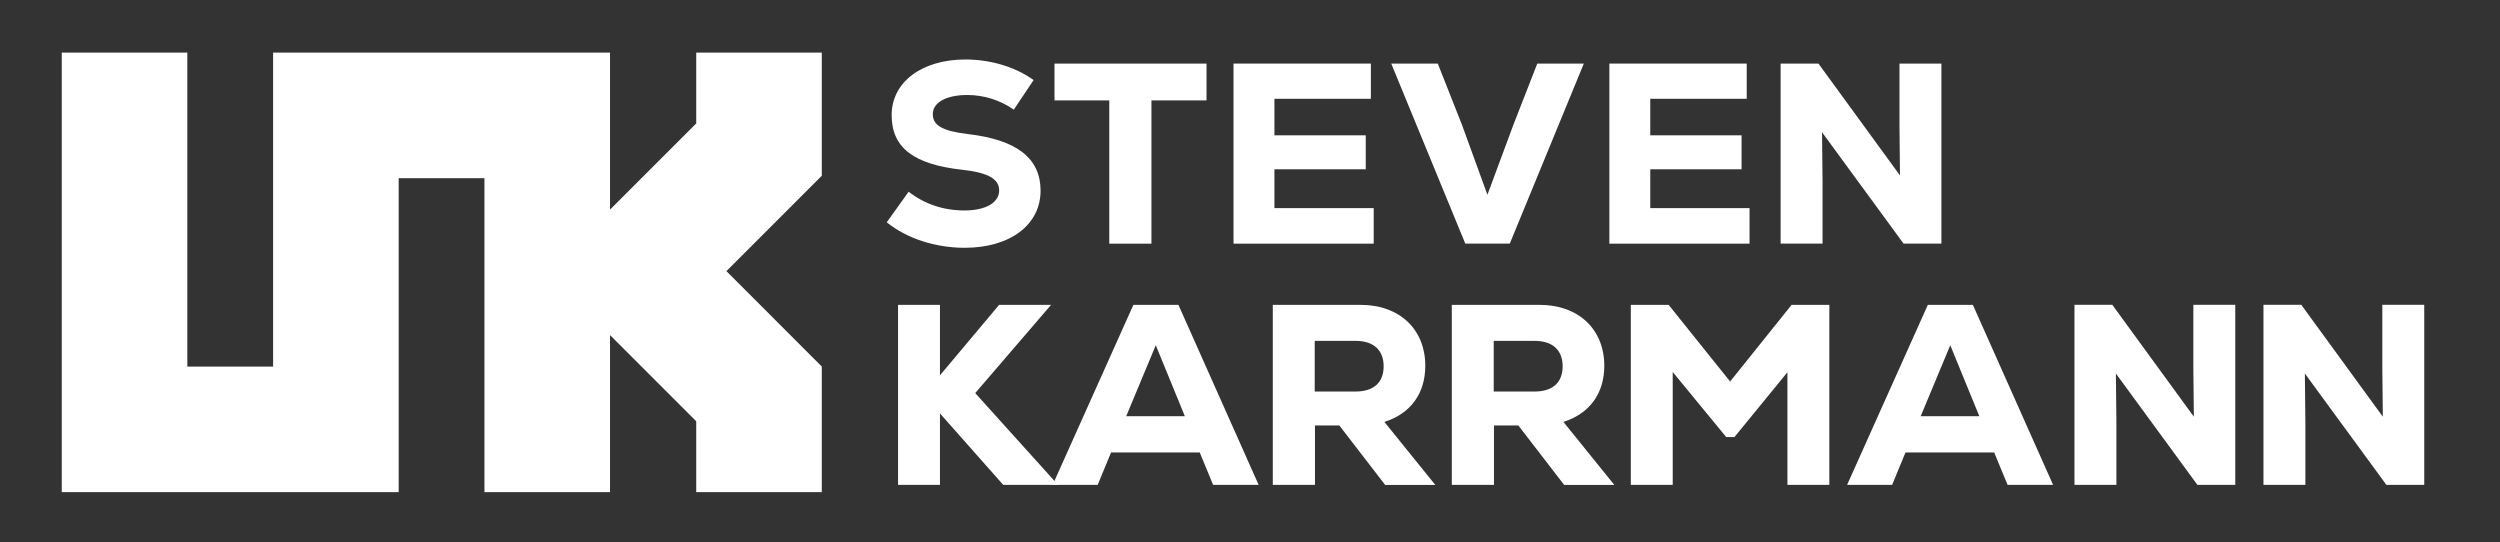 <?xml version="1.0" encoding="UTF-8"?>
<svg id="Layer_1" data-name="Layer 1" xmlns="http://www.w3.org/2000/svg" viewBox="0 0 691.33 150">
  <rect x="0" y="0" width="691.33" height="150" fill="#333333" stroke="none"/>
  <defs>
    <style>
      .cls-1 {
        fill: #fff;
      }
    </style>
  </defs>
  <polygon class="cls-1" points="192.53 14.55 192.53 34.13 168.7 57.95 168.69 57.95 168.69 49.27 168.69 14.55 75.52 14.55 75.52 49.27 75.52 101.37 51.8 101.37 51.8 14.55 17.08 14.55 17.08 101.37 17.08 136.09 51.8 136.09 75.52 136.09 110.25 136.09 110.25 101.37 110.25 49.27 133.96 49.27 133.96 136.09 168.69 136.09 168.69 92.68 168.71 92.68 192.53 116.5 192.53 136.09 227.25 136.09 227.25 101.36 200.88 74.98 227.25 48.6 227.25 14.55 192.53 14.55"/>
  <g>
    <path class="cls-1" d="M245.22,61.47l6.05-8.46c4.34,3.41,9.6,5.19,15.43,5.19s9.6-2.13,9.6-5.55c0-3.2-3.13-4.91-10.1-5.69-13.59-1.49-19.63-6.12-19.63-15.15s8.25-15.36,20.41-15.36c6.97,0,13.8,2.06,18.85,5.69l-5.48,8.18c-3.77-2.63-8.25-4.05-12.87-4.05-5.76,0-9.53,2.06-9.53,5.26s2.7,4.69,9.74,5.55c13.51,1.57,20.06,6.69,20.06,15.65,0,9.46-8.46,15.79-20.98,15.79-8.11,0-16-2.56-21.55-7.04Z"/>
    <path class="cls-1" d="M333.63,27.76h-15.22v39.62h-11.66V27.76h-15.15v-10.17h42.04v10.17Z"/>
    <path class="cls-1" d="M379.87,57.56v9.82h-38.76V17.58h37.98v9.74h-26.67v10.1h25.25v9.39h-25.25v10.74h27.45Z"/>
    <path class="cls-1" d="M437.98,17.58l-20.48,49.79h-12.3l-20.48-49.79h12.87l6.69,16.93,7.04,19.35,7.18-19.35,6.61-16.93h12.87Z"/>
    <path class="cls-1" d="M483.8,57.56v9.82h-38.76V17.58h37.98v9.74h-26.67v10.1h25.25v9.39h-25.25v10.74h27.45Z"/>
    <path class="cls-1" d="M536.86,17.58v49.79h-10.46l-22.55-30.8.14,13.44v17.35h-11.59V17.58h10.46l22.55,30.94-.14-13.3v-17.64h11.59Z"/>
    <path class="cls-1" d="M277.43,134.09l-17.5-19.77v19.77h-11.59v-49.79h11.59v19.49l16.36-19.49h14.37l-20.98,24.4,22.9,25.39h-15.15Z"/>
    <path class="cls-1" d="M331.78,125.13h-24.54l-3.7,8.96h-12.45l22.33-49.79h12.45l22.19,49.79h-12.59l-3.7-8.96ZM311.43,115.1h16.22l-8.04-19.63-8.18,19.63Z"/>
    <path class="cls-1" d="M370.39,117.66h-6.76v16.43h-11.66v-49.79h24.25c10.88,0,17.92,6.83,17.92,16.86,0,7.61-4.05,13.23-11.31,15.51l14.08,17.43h-13.87l-12.66-16.43ZM374.87,94.26h-11.31v14.01h11.31c4.98,0,7.75-2.49,7.75-6.97s-2.77-7.04-7.75-7.04Z"/>
    <path class="cls-1" d="M419.89,117.66h-6.76v16.43h-11.66v-49.79h24.25c10.88,0,17.92,6.83,17.92,16.86,0,7.61-4.05,13.23-11.31,15.51l14.08,17.43h-13.87l-12.66-16.43ZM424.37,94.26h-11.31v14.01h11.31c4.98,0,7.75-2.49,7.75-6.97s-2.77-7.04-7.75-7.04Z"/>
    <path class="cls-1" d="M505.87,84.3v49.79h-11.59v-31.15l-14.65,17.92h-2.28l-14.79-17.99v31.22h-11.59v-49.79h10.46l17,21.2,17-21.2h10.46Z"/>
    <path class="cls-1" d="M551.47,125.13h-24.54l-3.7,8.96h-12.45l22.33-49.79h12.45l22.19,49.79h-12.59l-3.7-8.96ZM531.13,115.1h16.22l-8.04-19.63-8.18,19.63Z"/>
    <path class="cls-1" d="M618.12,84.3v49.79h-10.46l-22.55-30.8.14,13.44v17.35h-11.59v-49.79h10.46l22.55,30.94-.14-13.3v-17.64h11.59Z"/>
    <path class="cls-1" d="M670.38,84.3v49.79h-10.46l-22.55-30.8.14,13.44v17.35h-11.59v-49.79h10.46l22.55,30.94-.14-13.3v-17.64h11.59Z"/>
  </g>
</svg>